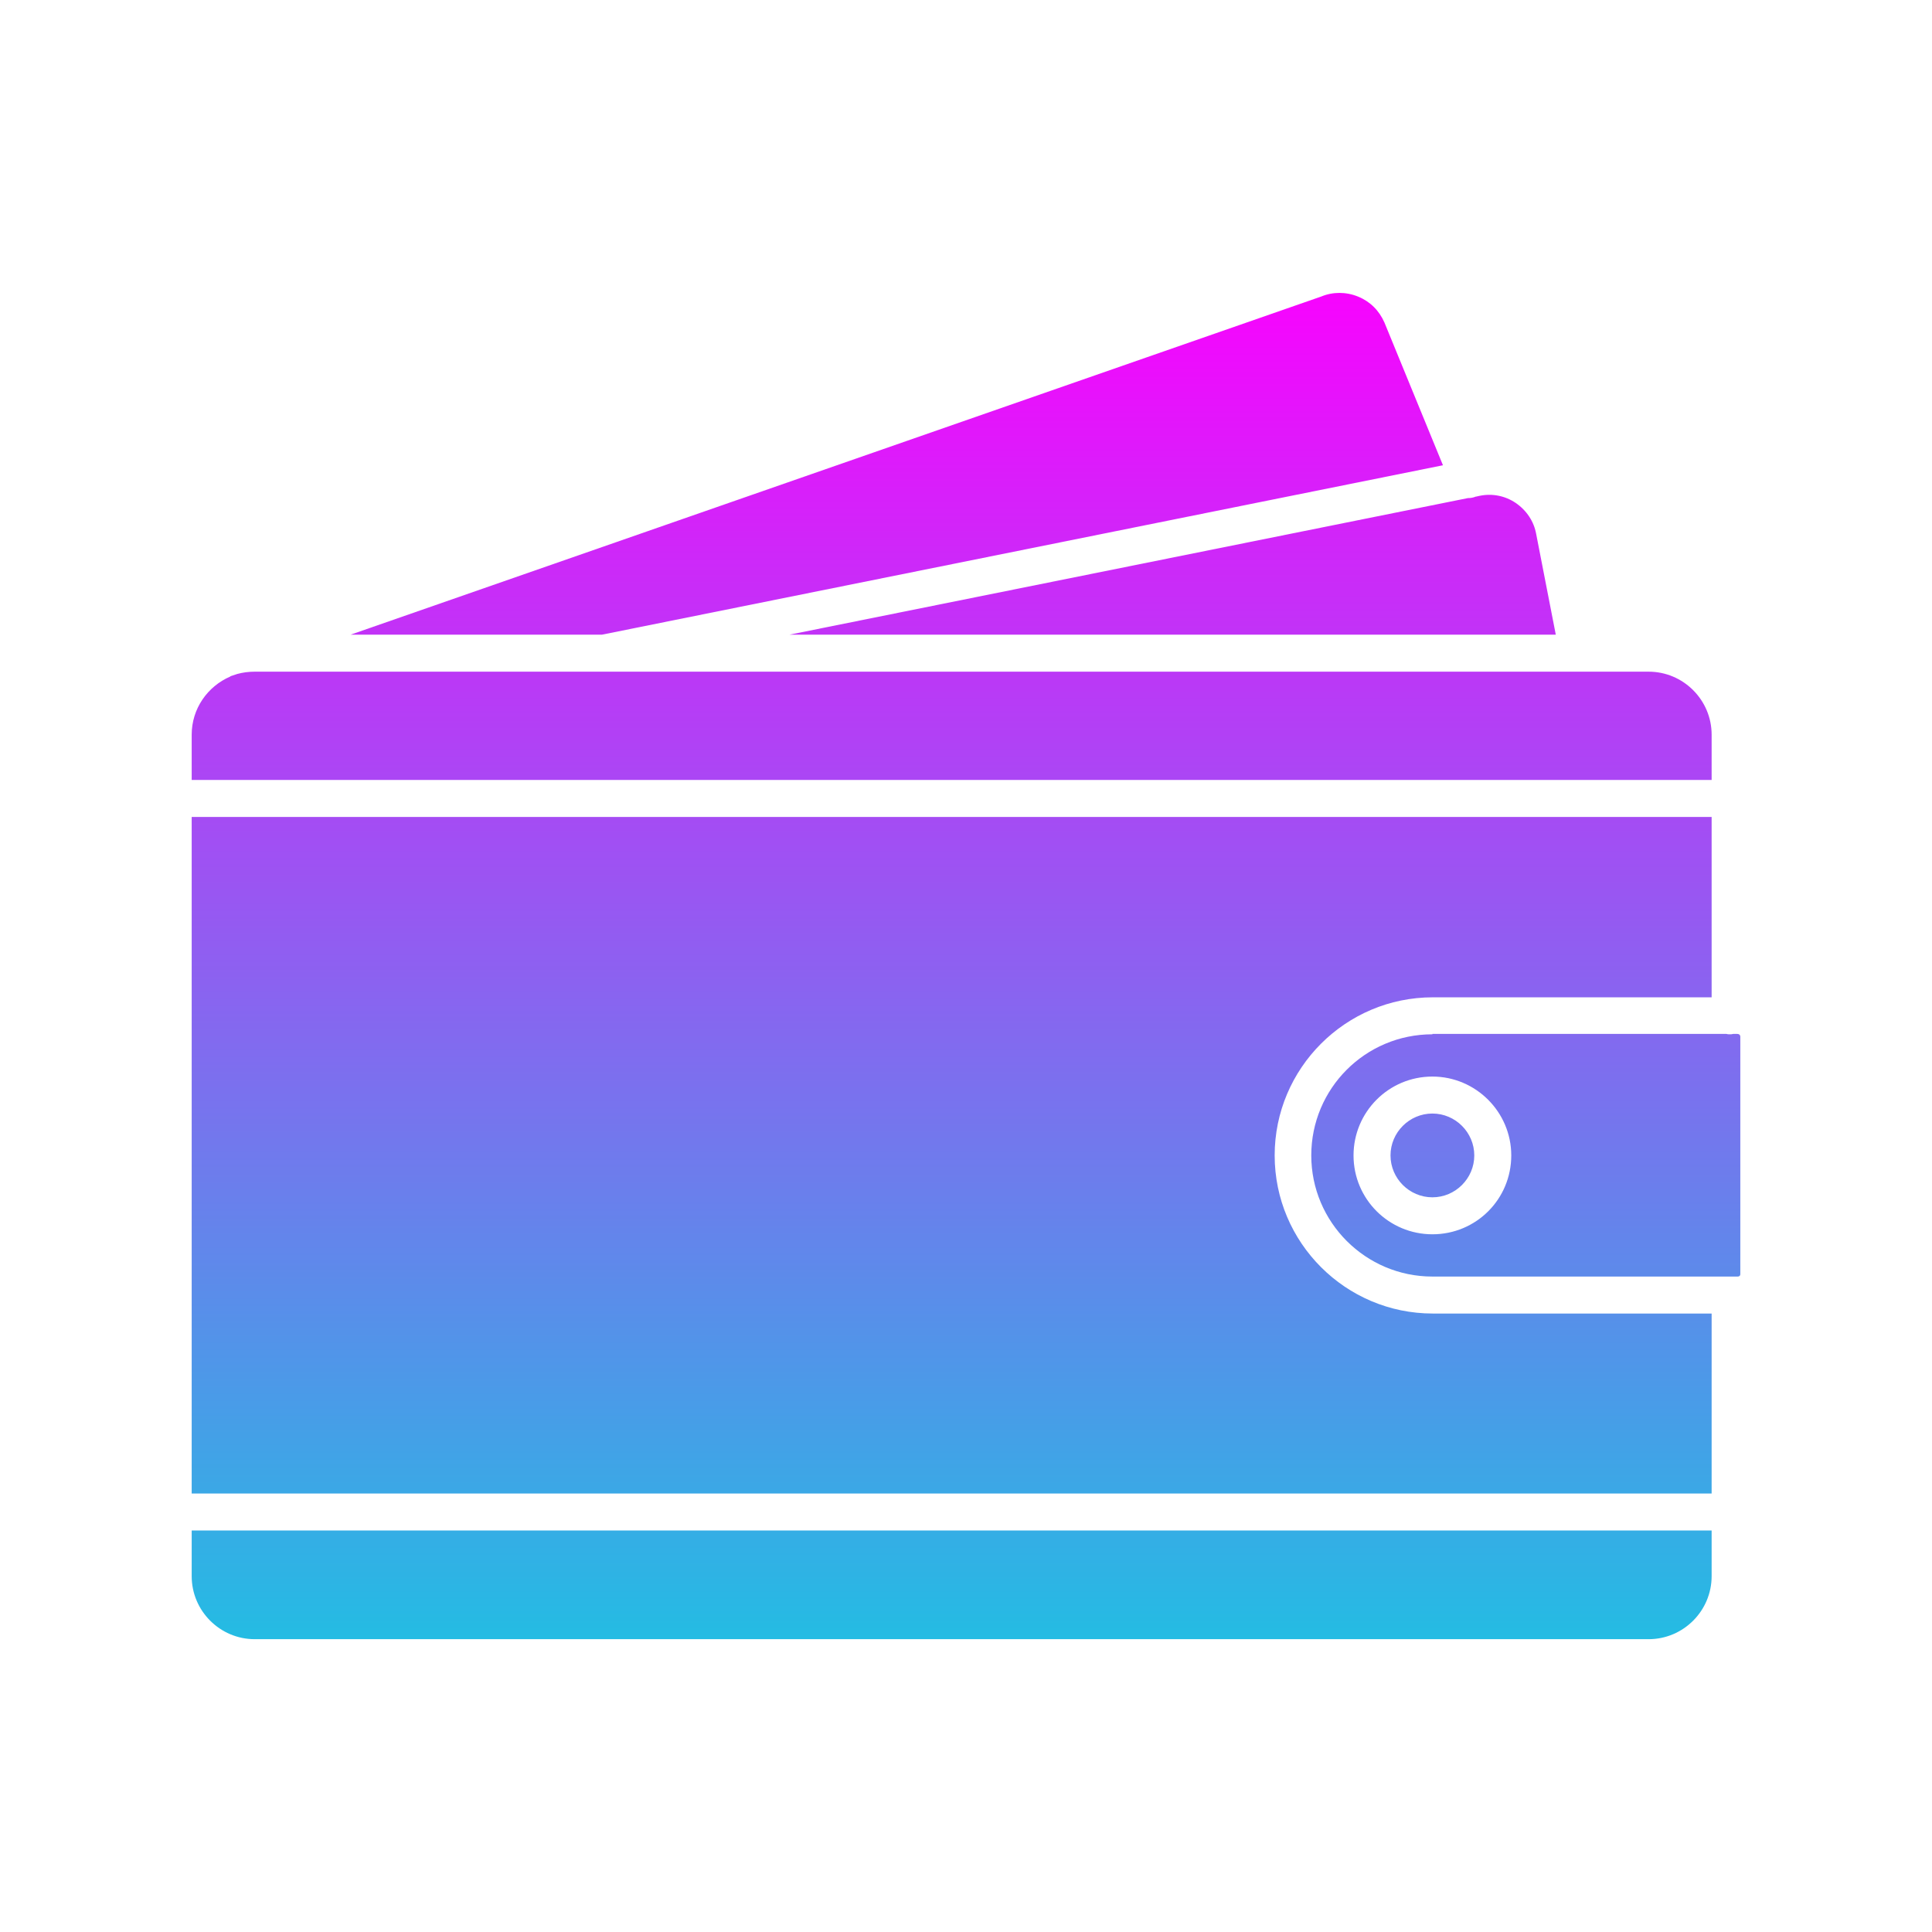 <svg xmlns="http://www.w3.org/2000/svg" xmlns:xlink="http://www.w3.org/1999/xlink" id="Layer_1" viewBox="0 0 512 512"><linearGradient id="SVGID_1_" gradientUnits="userSpaceOnUse" x1="256" x2="256" y1="77.625" y2="434.4"><stop offset="0" stop-color="#f704fe"></stop><stop offset="1" stop-color="#24bce3"></stop></linearGradient><path d="m461.2 274.7v63c0 .4-.3.6-.7.6h-2-78.9c-17.7 0-32.1-14.4-32.1-32.1s14.3-32.1 32.1-32.1v-.1h77.9c.3.1.6.1.9.1s.6 0 .9-.1h1.1c.5 0 .8.3.8.7zm-60.7 31.5c0-11.5-9.4-20.9-20.9-20.9-11.6 0-20.9 9.4-20.9 20.9 0 11.6 9.4 20.9 20.9 20.9 11.6 0 20.9-9.3 20.9-20.9zm53.1 99.4v12.1c0 9.2-7.5 16.7-16.7 16.7h-369.4c-9.2 0-16.7-7.5-16.7-16.7v-12.1zm0-210.9v12h-402.8v-12c0-6.9 4.2-12.8 10.2-15.4l.1-.1 1.8-.6c1.5-.4 3-.6 4.6-.6h92.9 257.9 18.6c9.2 0 16.7 7.5 16.7 16.7zm-46.5-53.2 5.2 26.7h-203.1l179.8-36.2c.7 0 1.4-.1 2.1-.4h.1l.9-.2c3.4-.7 6.8 0 9.6 1.9 2.9 2 4.8 4.9 5.4 8.2zm-27.5 153.6c6.1 0 11.1 5 11.1 11.1s-5 11.1-11.1 11.1-11.1-5-11.1-11.1 5-11.1 11.1-11.1zm-12.7-209.6 15.5 37.8-222.9 44.9h-66.6l256.9-89.5c.1 0 .2-.1.3-.1 3.1-1.3 6.6-1.3 9.8 0s5.6 3.7 7 6.9zm86.7 262.6v47.7h-402.8v-179.3h402.8v47.8h-73.9c-23.1 0-41.9 18.8-41.9 41.9s18.8 41.9 41.9 41.9z" fill="url(#SVGID_1_)"></path></svg>